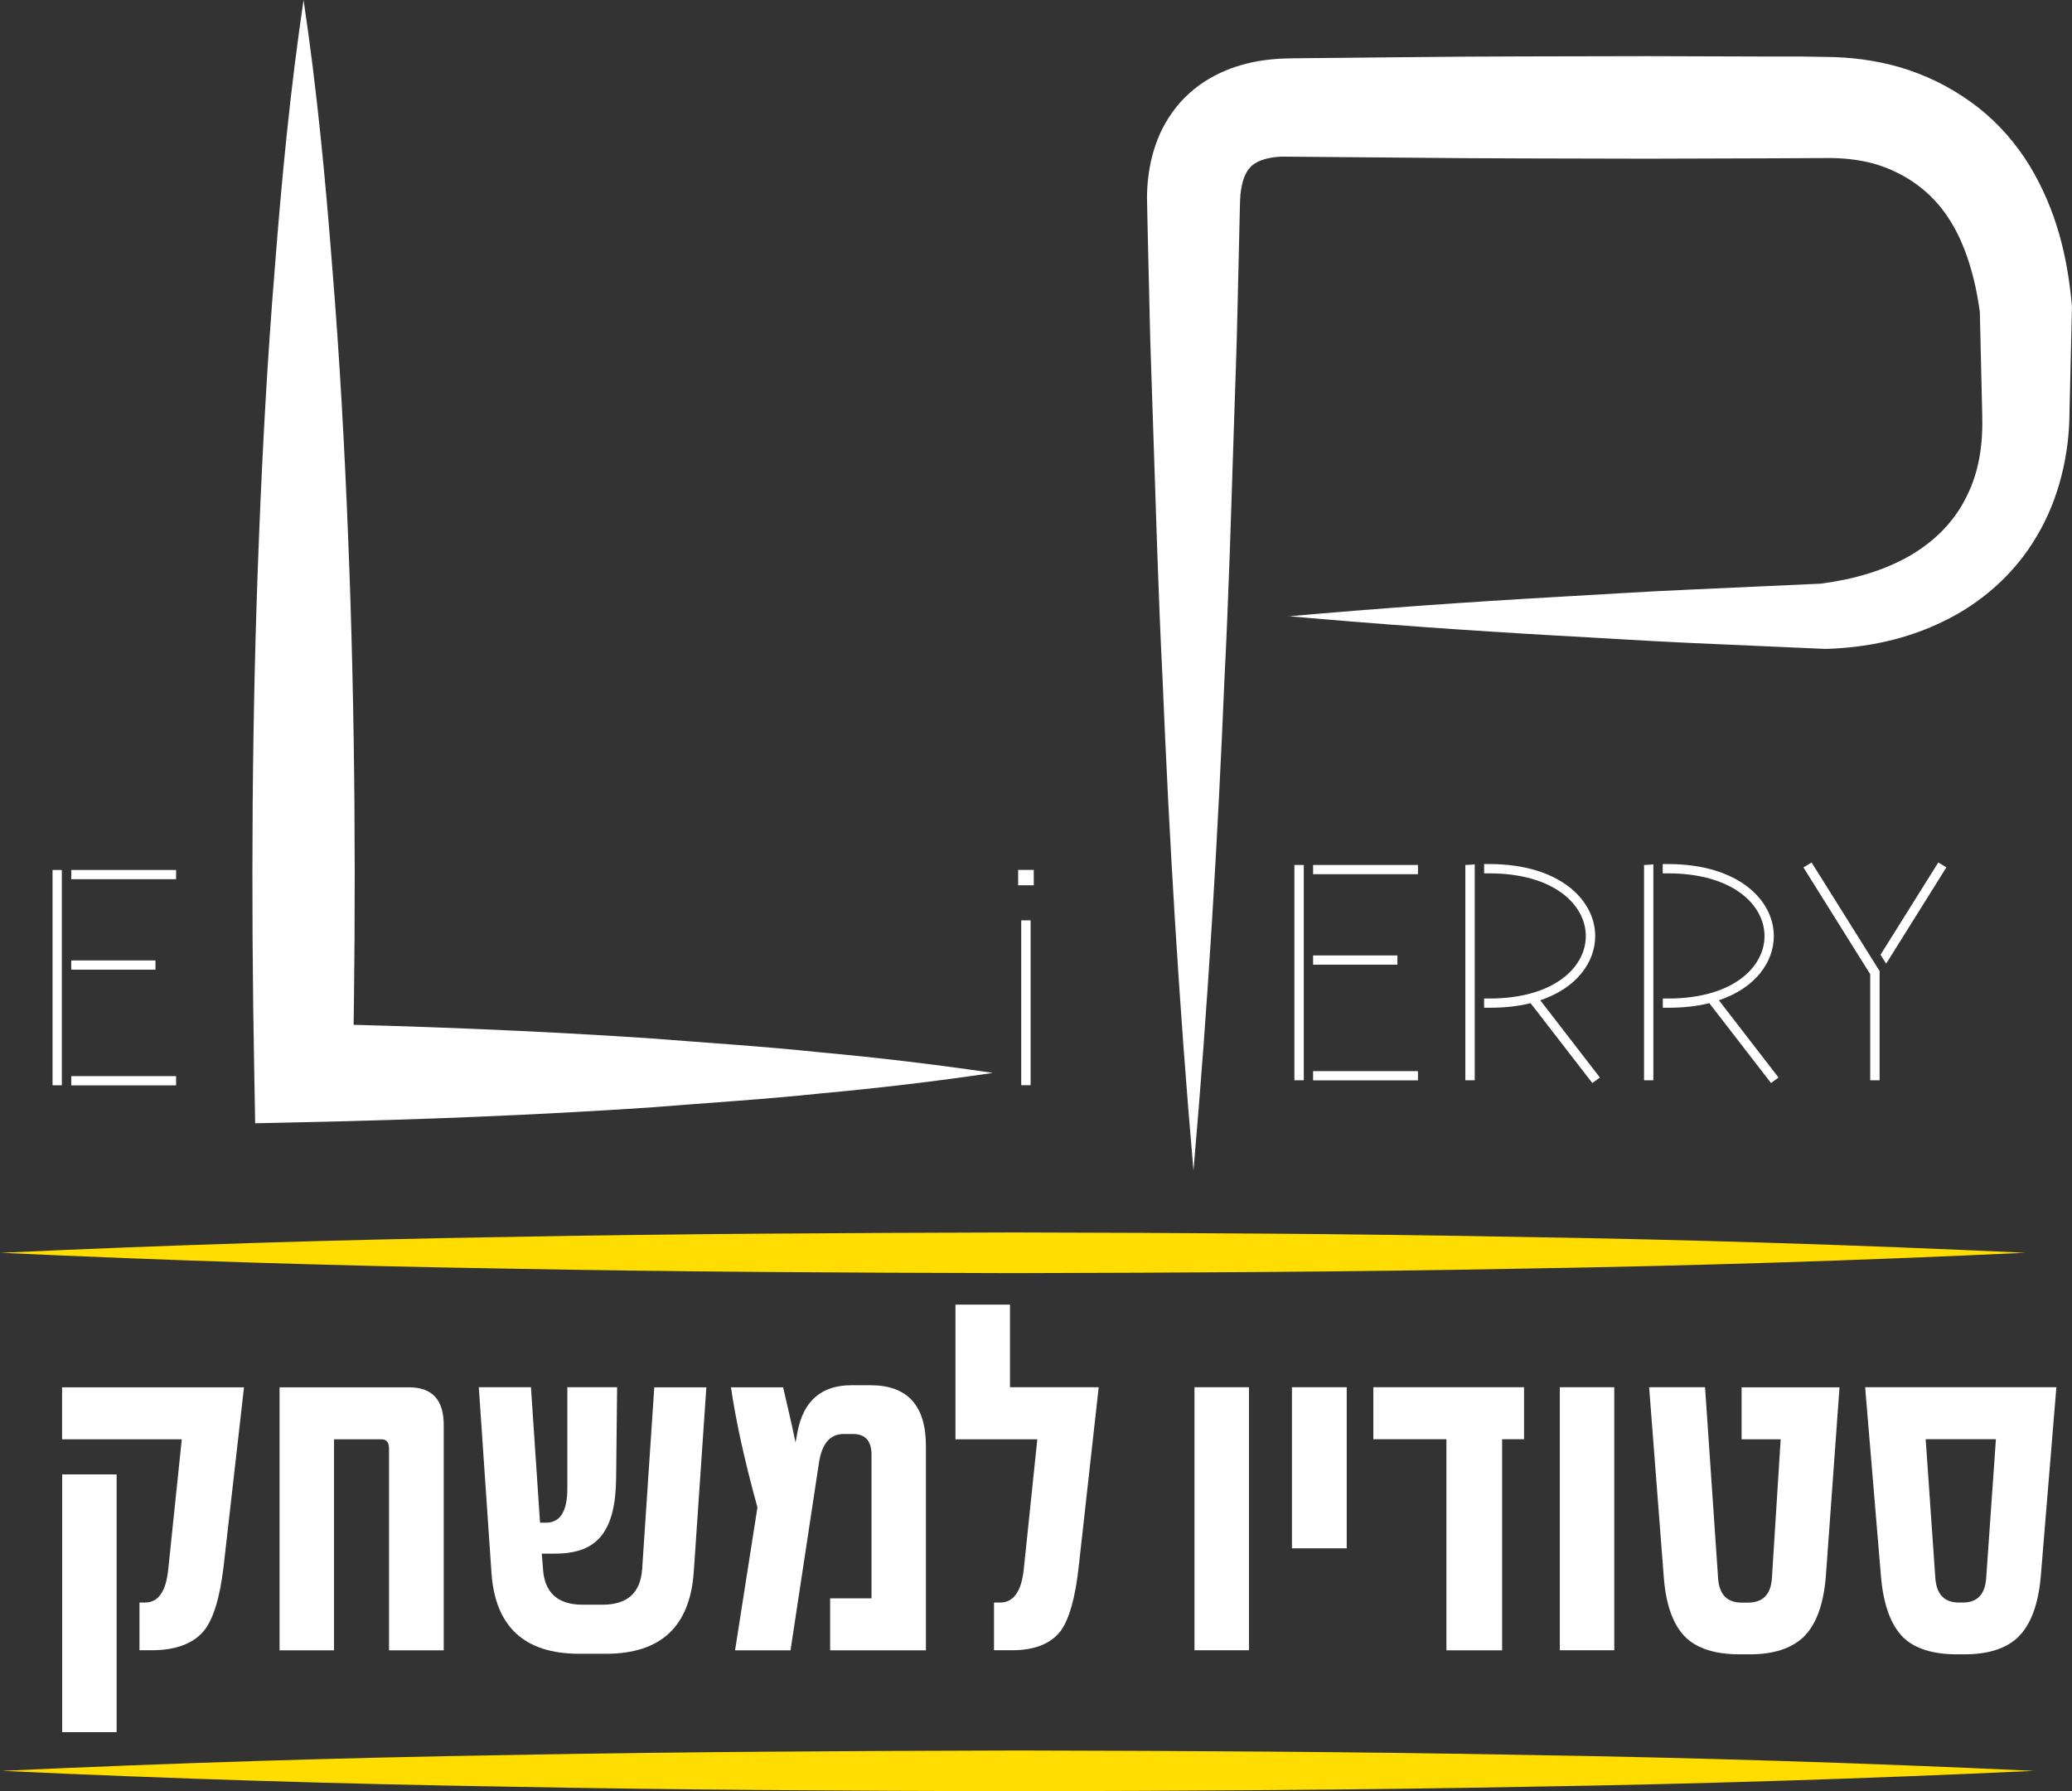 <svg xmlns="http://www.w3.org/2000/svg" id="uuid-2c350bab-625a-4adf-934f-be7da7c69278" data-name="Layer 2" width="269.34" height="232.85" viewBox="0 0 269.34 232.85"><rect x="0" y="0" width="269.34" height="232.85" fill="#333333" stroke="none"/><g id="uuid-1351f945-775c-4a76-9bfe-1b51cb8c18ed" data-name="photo"><g><path d="m168.26,112.44h1.22v27.99h-1.22v-27.99Zm2.43,0h13.63v1.2h-13.63v-1.2Zm0,11.76h10.96v1.2h-10.96v-1.2Zm0,15.04h13.63v1.2h-13.63v-1.2Z" style="fill: #fff;"></path><path d="m190.48,140.43v-27.99c.37,0,.81-.04,1.22-.08v28.07h-1.22Zm2.44-26.91v-1.2h.69c9.17,0,13.75,4.72,13.75,9.35,0,3.4-2.39,6.76-7.14,8.36l7.75,10.04-.98.72-8.03-10.39c-1.54.4-3.37.6-5.35.6h-.69v-1.2h.69c8.36,0,12.53-4.04,12.53-8.12s-4.18-8.15-12.53-8.15h-.69Z" style="fill: #fff;"></path><path d="m213.71,140.43v-27.99c.36,0,.81-.04,1.21-.08v28.07h-1.21Zm2.43-26.91v-1.2h.69c9.17,0,13.75,4.72,13.75,9.35,0,3.4-2.39,6.76-7.14,8.36l7.75,10.04-.97.72-8.03-10.39c-1.54.4-3.37.6-5.35.6h-.69v-1.2h.69c8.36,0,12.53-4.04,12.53-8.12s-4.17-8.15-12.53-8.15h-.69Z" style="fill: #fff;"></path><path d="m243.11,140.43v-13.79l-8.68-13.88,1.06-.64,8.84,14.11v14.2h-1.22Zm1.34-16.32l7.51-12,1.05.64-7.83,12.52-.73-1.16Z" style="fill: #fff;"></path><path d="m167.48,80.12c11.61-1.03,23.22-1.86,34.84-2.52,5.81-.32,11.61-.71,17.42-.96l17.42-.79h-.34c4.13-.54,8.03-1.67,11.34-3.55,3.31-1.89,5.87-4.5,7.44-7.68,1.65-3.24,2.18-6.78,2.07-10.73l-.32-13.79.03.62c-.59-4.6-1.93-9.14-4.13-12.43-2.18-3.32-5.35-5.63-9.12-6.85-1.83-.58-3.89-.86-6.06-.9l-7.82.04-16.04.05c-10.69-.03-21.38-.02-32.08-.14l-15.56-.13c-1.86.09-3.06.55-3.72,1.08-.68.54-1.24,1.46-1.52,3.2-.07.42-.11.87-.13,1.35l-.05,1.87-.09,4.01-.19,8.02c-.1,5.34-.33,10.69-.49,16.04-.35,10.69-.65,21.38-1.2,32.07-.89,21.39-2.17,42.77-4.04,64.15-1.87-21.38-3.14-42.77-4.03-64.15-.54-10.69-.84-21.38-1.2-32.07-.16-5.35-.39-10.69-.49-16.04l-.19-8.02-.09-4.01-.04-2.14c0-.86.05-1.74.16-2.65.21-1.8.66-3.73,1.51-5.65.86-1.91,2.15-3.78,3.8-5.27,3.38-3.06,7.59-4.18,11.03-4.46.83-.08,1.84-.1,2.48-.11l2.01-.02,4.01-.04,8.02-.08c10.69-.13,21.38-.11,32.08-.14l16.04.05h4.01s4.21.07,4.21.07c3.16.12,6.45.6,9.7,1.7,3.29,1.13,6.19,2.69,8.94,4.82,2.72,2.12,5,4.77,6.75,7.63,3.5,5.81,4.9,11.91,5.45,17.9l.03.4v.21s-.32,13.79-.32,13.79c-.05,5.21-1.35,11-4.24,15.81-2.84,4.91-7.33,8.8-12.19,11.11-4.85,2.38-10.09,3.4-15.1,3.56h-.33s-17.42-.77-17.42-.77c-5.81-.26-11.61-.65-17.42-.96-11.61-.66-23.22-1.49-34.84-2.52" style="fill: #fff;"></path><path d="m6.83,113.09h1.21v27.99h-1.21v-27.99Zm2.43,0h13.63v1.2h-13.63v-1.2Zm0,11.76h10.95v1.2h-10.95v-1.2Zm0,15.04h13.63v1.2h-13.63v-1.2Z" style="fill: #fff;"></path><path d="m132.35,113.08h2.03v2h-2.03v-2Zm1.62,27.99h-1.22v-21.43h1.22v21.43Z" style="fill: #fff;"></path><path d="m39.46,0c1.74,11.62,2.84,23.24,3.74,34.87.95,11.62,1.59,23.24,2.05,34.87.94,23.24,1.05,46.49.62,69.73l-6.41-6.41c14.93.32,29.86.91,44.8,1.9,7.47.59,14.93,1.05,22.4,1.84,7.47.68,14.93,1.57,22.4,2.67-7.46,1.1-14.93,1.99-22.4,2.67-7.47.79-14.93,1.24-22.4,1.84-14.93.99-29.86,1.58-44.8,1.9l-6.29.14-.12-6.54c-.43-23.24-.32-46.49.62-69.73.46-11.62,1.1-23.24,2.05-34.87.9-11.62,2.01-23.24,3.74-34.87" style="fill: #fff;"></path><path d="m31.72,180.33l-2.66,23.35c-.48,4.01-1.32,6.78-2.54,8.3-1.41,1.69-3.67,2.54-6.81,2.54h-1.58v-6.2h.71c1.74,0,2.74-1.44,3.03-4.31l1.76-16.91h-15.56v-6.76h23.64Zm-16.56,44.84h-7.08v-33.51h7.08v33.51Z" style="fill: #fff;"></path><path d="m57.68,214.53h-7.11v-26.23c0-.81-.33-1.2-.99-1.2h-6.16v27.43h-7.08v-34.19h16.83c3.01,0,4.51,1.63,4.51,4.9v29.3Z" style="fill: #fff;"></path><path d="m91.82,180.33l-1.64,24.04c-.5,7.08-4.3,10.61-11.42,10.61h-3.46c-7.16,0-10.96-3.54-11.42-10.61l-1.64-24.04h6.78l1.18,17.61h.77c1.86,0,2.78-1.49,2.78-4.48v-13.13h6.47l-.13,11.86c-.02,1.7-.18,3.16-.49,4.39-.31,1.23-.78,2.24-1.41,3.04-.63.8-1.44,1.38-2.43,1.77-.99.38-2.19.57-3.59.57h-1.74l.16,2.06c.22,3.05,1.94,4.58,5.14,4.58h2.6c3.2,0,4.91-1.52,5.14-4.58l1.58-23.68h6.78Z" style="fill: #fff;"></path><path d="m120.38,214.53h-12.47v-6.76h5.38v-18.65c0-1.8-.8-2.71-2.41-2.71h-1.21c-1.77,0-2.85,1.26-3.22,3.79l-3.69,24.33h-7.21l2.91-18.58c-1.67-6.05-2.81-11.25-3.44-15.61h6.78c.23,1.02.48,2.13.76,3.31.28,1.19.57,2.48.85,3.87l.25-1.34c.76-4.07,3.11-6.11,7.02-6.11h2.47c4.81,0,7.21,2.63,7.21,7.9v26.55Z" style="fill: #fff;"></path><path d="m142.82,180.33l-2.6,23.35c-.44,3.98-1.21,6.75-2.32,8.3-1.28,1.69-3.39,2.54-6.34,2.54h-2.35v-6.2h.8c1.74,0,2.76-1.44,3.07-4.31l1.76-16.91h-10.64v-17.51h7.09v10.74h11.54Z" style="fill: #fff;"></path><rect x="155.27" y="180.33" width="7.09" height="34.19" style="fill: #fff;"></rect><rect x="167.94" y="180.33" width="7.12" height="20.94" style="fill: #fff;"></rect><polygon points="198.11 187.09 195.26 187.09 195.26 214.53 188.02 214.53 188.02 187.09 178.52 187.09 178.52 180.33 198.11 180.33 198.11 187.09" style="fill: #fff;"></polygon><rect x="202.76" y="180.33" width="7.08" height="34.19" style="fill: #fff;"></rect><path d="m239.12,180.33l-1.77,24.5c-.29,3.72-1.27,6.39-2.94,8-1.59,1.48-3.9,2.22-6.93,2.22h-1.33c-3.17,0-5.53-.74-7.05-2.22-1.63-1.61-2.58-4.28-2.84-8l-1.89-24.5h7.27l1.7,24.89c.16,2.07,1.18,3.11,3.06,3.11h.81c1.94,0,2.98-1.06,3.12-3.17l1.14-18.06h-5.08v-6.76h12.72Z" style="fill: #fff;"></path><path d="m267.31,180.33l-2.02,24.5c-.31,3.7-1.3,6.37-2.97,8-1.57,1.48-3.88,2.22-6.93,2.22h-1.02c-3.13,0-5.47-.74-6.99-2.22-1.61-1.61-2.57-4.28-2.88-8l-2.05-24.5h24.85Zm-7.86,6.76h-9.13l1.26,18.12c.17,2.07,1.19,3.11,3.07,3.11h.5c1.86,0,2.87-1.04,3.03-3.11l1.27-18.12Z" style="fill: #fff;"></path><path d="m.28,230.2c22.01-1.02,44.02-1.71,66.03-2.06,22.01-.42,44.02-.53,66.03-.59,22.01.05,44.02.16,66.03.58,22.01.35,44.02,1.04,66.04,2.07-22.01,1.03-44.02,1.72-66.04,2.07-22.01.42-44.02.53-66.03.58-22.01-.05-44.02-.17-66.03-.59-22.01-.35-44.02-1.03-66.03-2.06" style="fill: #fd0;"></path><path d="m0,162.86c21.94-1.02,43.88-1.71,65.82-2.06,21.94-.42,43.87-.53,65.81-.59,21.94.05,43.88.16,65.81.58,21.94.34,43.88,1.04,65.82,2.06-21.94,1.03-43.88,1.72-65.82,2.07-21.94.42-43.87.53-65.81.58-21.94-.05-43.88-.17-65.81-.59-21.94-.35-43.88-1.04-65.82-2.06" style="fill: #fd0;"></path></g></g></svg>